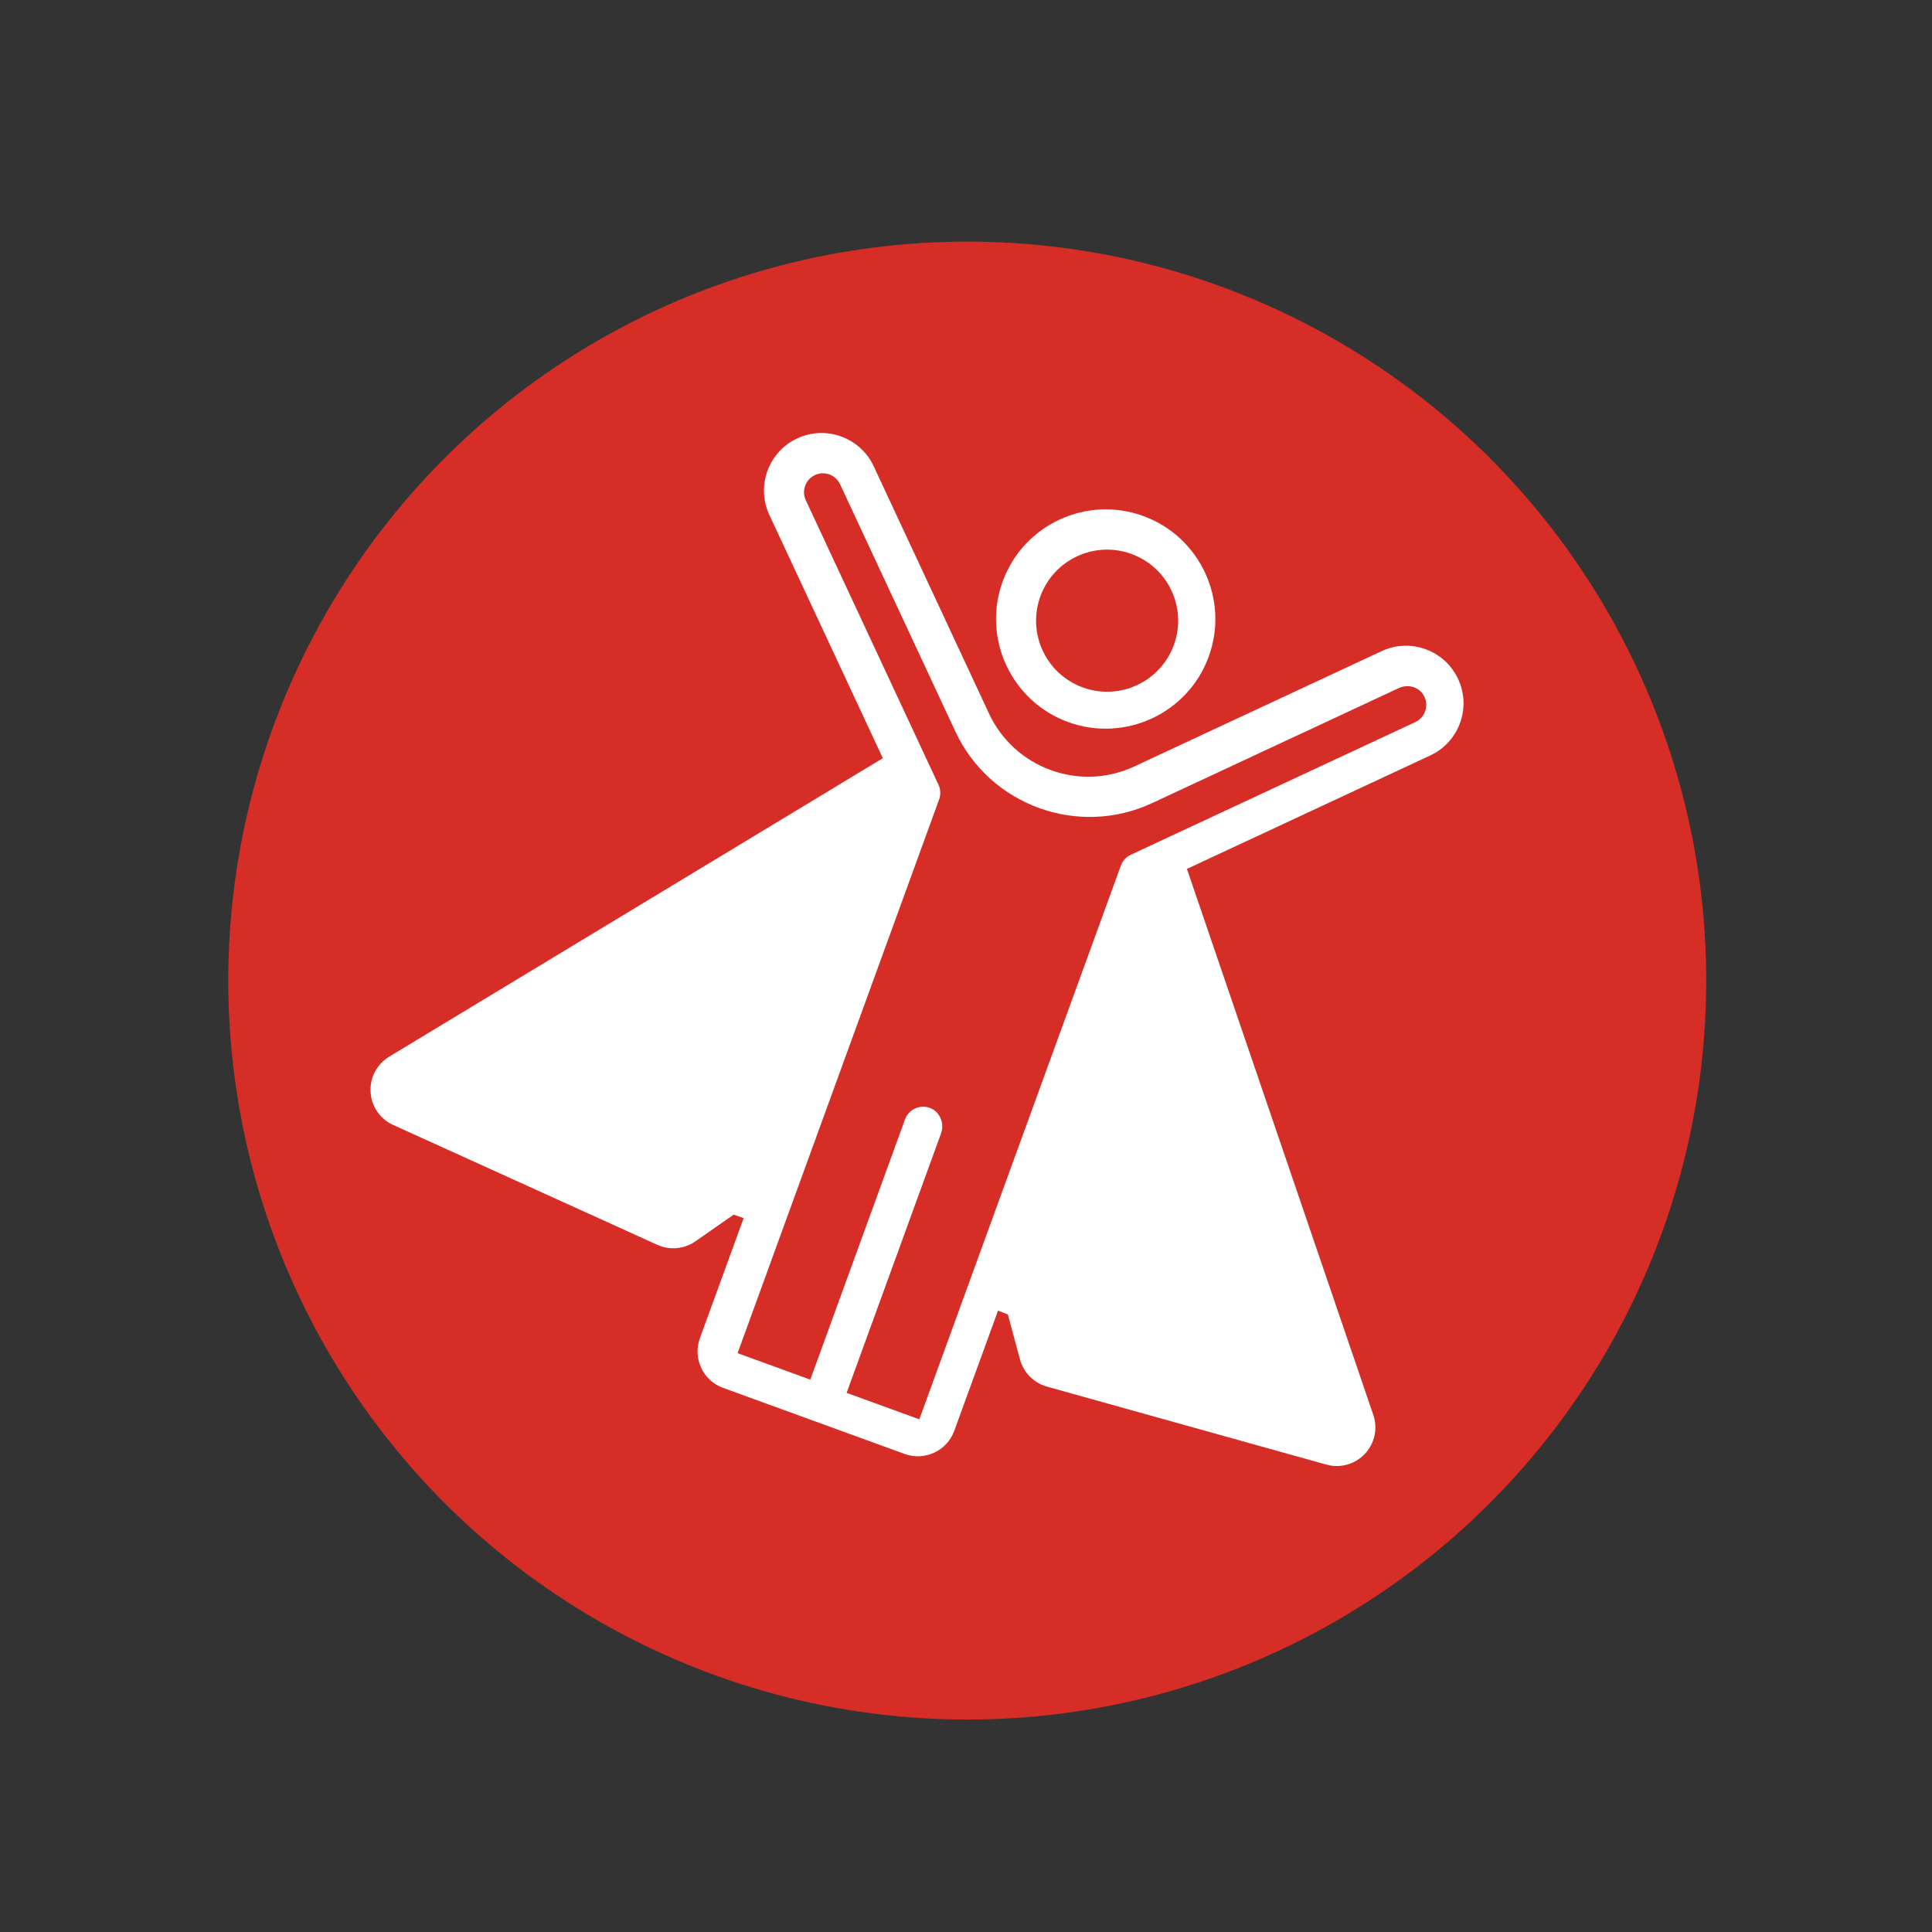 <?xml version="1.0" encoding="UTF-8"?><svg id="Awesome_Customer_Service" xmlns="http://www.w3.org/2000/svg" viewBox="0 0 300 300"><rect x="0" y="0" width="300" height="300" fill="#333333" stroke="none"/><defs><style>.cls-1{fill:#d62e26;}.cls-1,.cls-2{stroke-width:0px;}.cls-2{fill:#fff;}</style></defs><circle class="cls-1" cx="150.194" cy="152.264" r="114.749"/><path class="cls-2" d="M226.415,105.433c2.09,4.46.15,9.79-4.32,11.87l-37.79,17.62,28.94,84.78c.72,2.12.22,4.44-1.32,6.06-1.53,1.62-3.82,2.26-5.97,1.66l-43.39-12.11c-.15-.04-.29-.09-.43-.14-1.82-.66-3.24-2.19-3.75-4.07l-1.88-6.99-1.53-.6-6.8,18.67c-1.13,3.11-4.58,4.72-7.69,3.59l-28.22-10.27c-3.11-1.13-4.72-4.58-3.59-7.69l6.8-18.67-1.56-.53-5.93,4.14c-1.61,1.12-3.67,1.38-5.49.72-.15-.06-.29-.11-.43-.18l-41.01-18.61c-2.04-.92-3.38-2.88-3.51-5.11s.97-4.33,2.88-5.49l76.66-46.35-17.62-37.78c-2.08-4.47-.14-9.8,4.33-11.88,4.46-2.08,9.79-.14,11.87,4.32l17.9,38.39c1.92,4.12,5.33,7.24,9.59,8.79,4.27,1.56,8.89,1.35,13-.57l38.39-17.9c4.46-2.08,9.79-.14,11.87,4.33Z"/><path class="cls-2" d="M177.515,80.123c8.83,3.21,13.39,13,10.18,21.82-3.21,8.83-13,13.39-21.83,10.18-8.82-3.21-13.39-13-10.17-21.83,3.21-8.82,13-13.39,21.82-10.17Z"/><path class="cls-1" d="M142.754,220.392l-11.292-4.11,14.649-40.248c.556-1.527-.09-3.311-1.586-3.946-1.595-.676-3.41.127-3.995,1.734l-14.707,40.407-11.292-4.11,31.293-85.976c.272-.748.236-1.573-.1-2.294l-20.602-44.179c-.683-1.467-.046-3.217,1.42-3.901.733-.342,1.538-.354,2.245-.097s1.314.783,1.657,1.516l17.9,38.388c5.359,11.495,19.072,16.486,30.566,11.125l38.283-17.852c1.286-.6,2.872-.284,3.706.864,1.122,1.544.519,3.643-1.12,4.408l-44.18,20.601c-.721.336-1.279.945-1.551,1.693l-31.293,85.976Z"/><circle class="cls-1" cx="171.911" cy="96.38" r="11.031" transform="translate(22.547 224.959) rotate(-70)"/></svg>